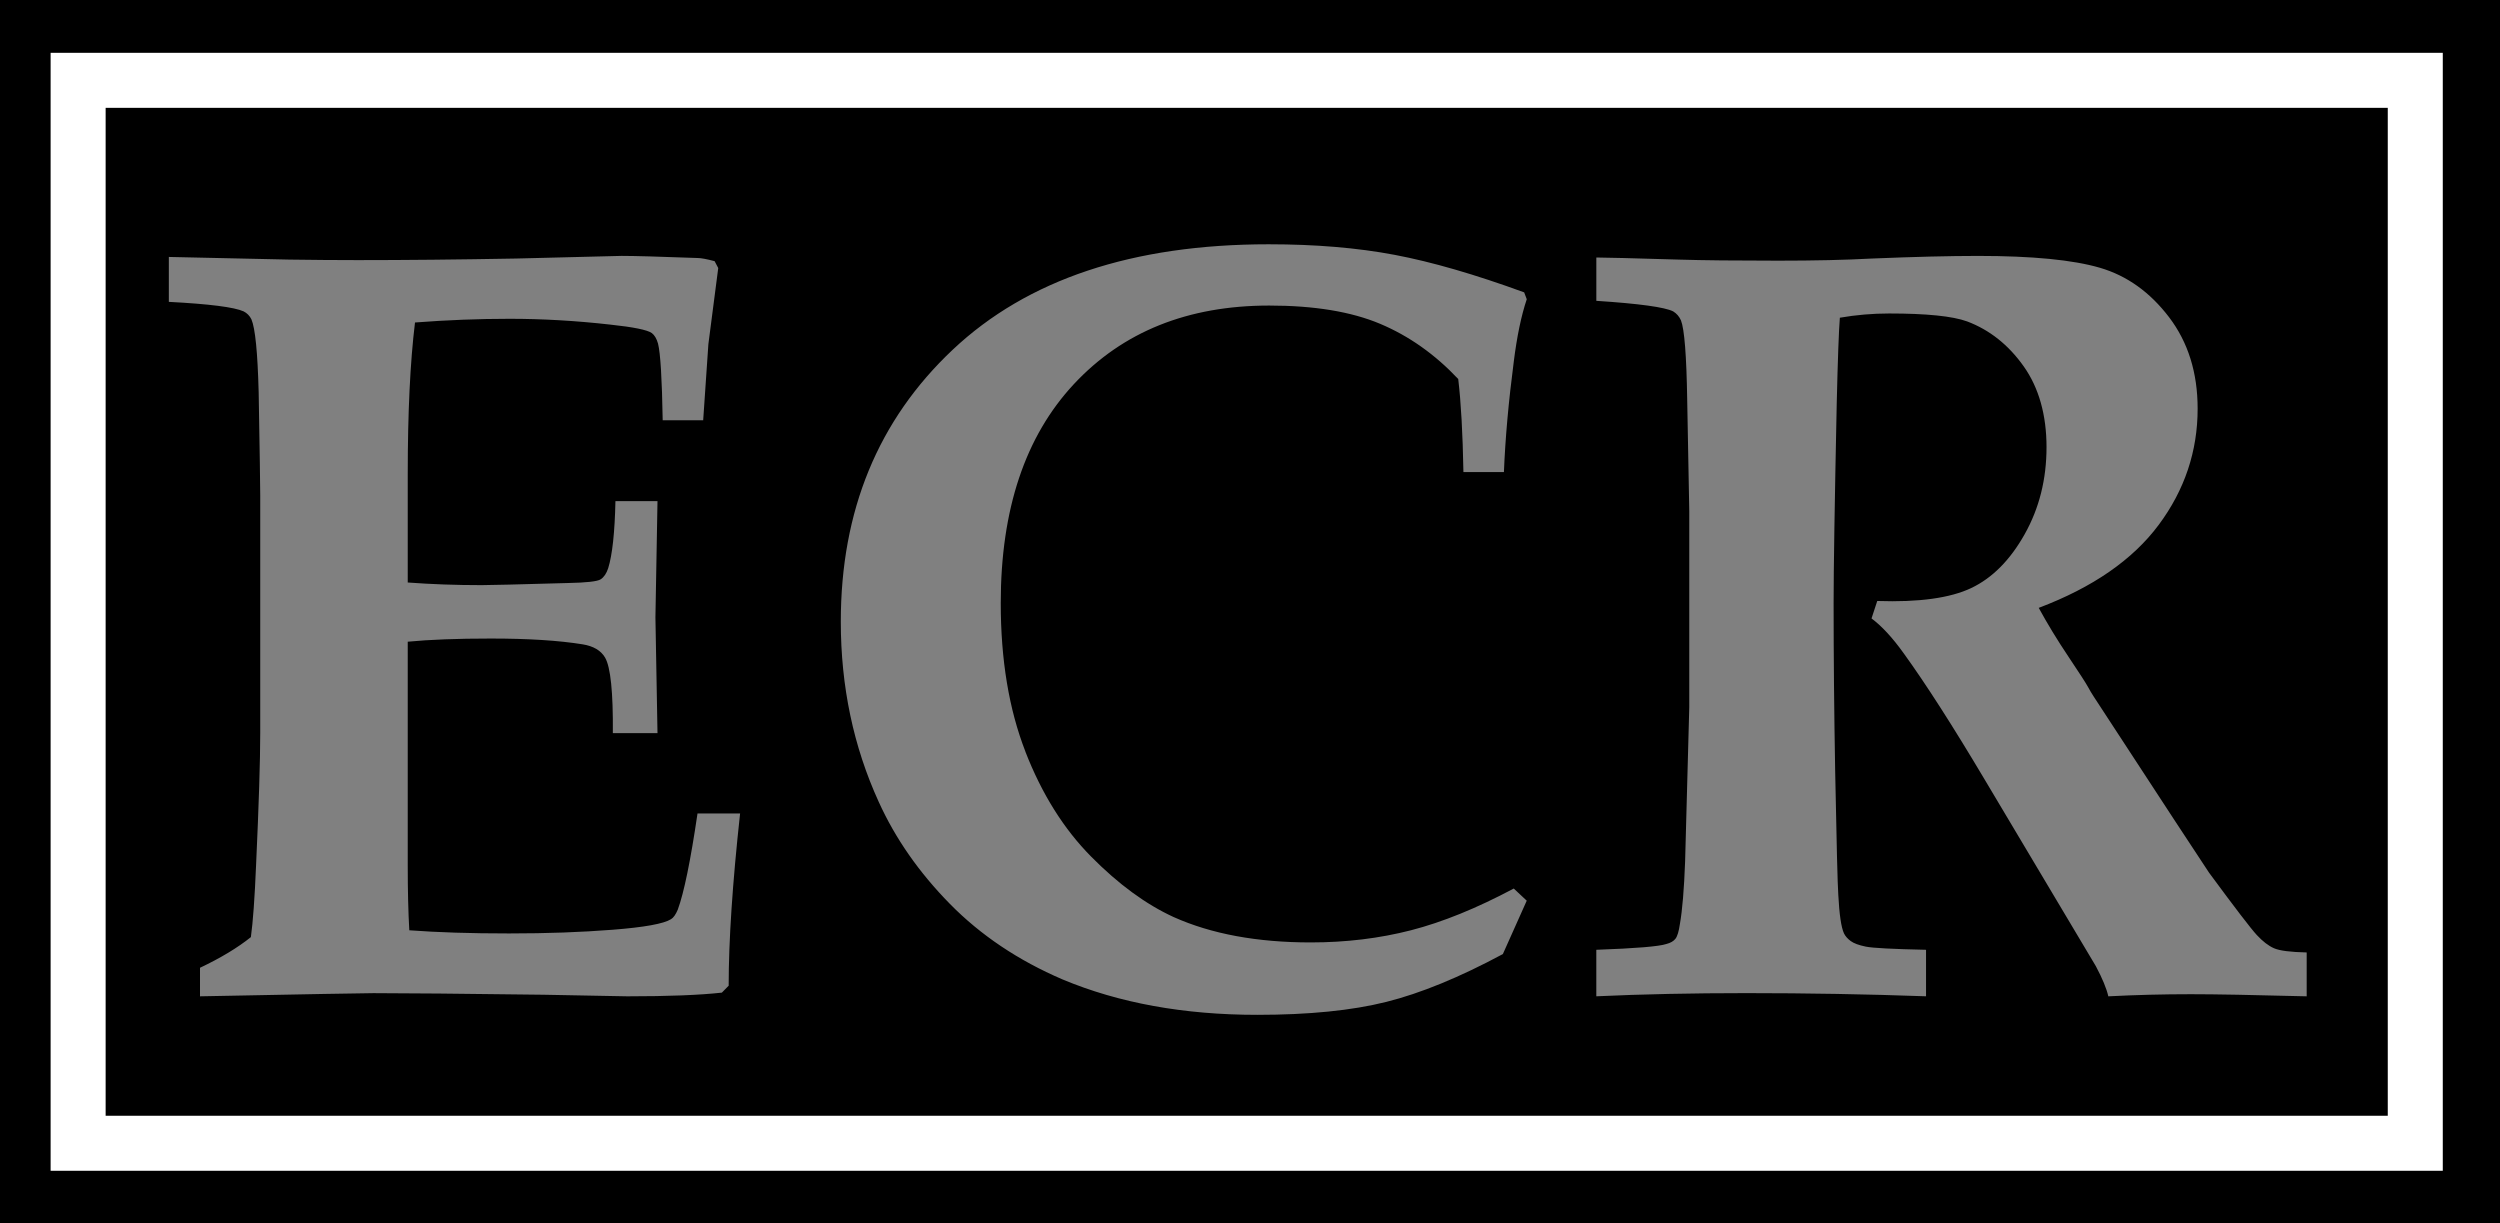 <?xml version="1.0" encoding="UTF-8"?><svg id="a" xmlns="http://www.w3.org/2000/svg" viewBox="0 0 1136 555.88"><rect x="0" y="0" width="1136" height="555.88" fill="#808080" stroke="none"/><defs><style>.b{fill:#fff;}</style></defs><path d="M0,0V555.88H1136V0H0ZM331.08,447.93l-3.07,3.12c-10.07,1.12-24.38,1.68-42.94,1.68l-37.99-.72c-37.44-.48-63.24-.72-77.39-.72-3.78,0-30.05,.48-78.81,1.44v-12.97c9.44-4.48,17.14-9.13,23.12-13.93,.94-6.72,1.73-17.61,2.36-32.66,1.26-27.53,1.89-47.55,1.89-60.04v-108.07c0-4.16-.24-19.77-.71-46.83-.47-18.09-1.57-29.14-3.3-33.14-.79-1.6-1.97-2.8-3.54-3.6-4.25-1.92-15.57-3.36-33.98-4.32v-20.41l54.74,1.2c10.85,.16,21.24,.24,31.15,.24,21.55,0,45.54-.24,71.97-.72l47.9-1.2c5.66,0,17.14,.32,34.45,.96,1.57,0,4.17,.48,7.79,1.44l1.65,3.12-4.48,34.58c-.16,2.4-.94,13.93-2.36,34.58h-18.4c-.32-18.89-1.02-30.5-2.12-34.82-.63-2.24-1.57-3.84-2.83-4.8-2.05-1.44-8.34-2.72-18.88-3.84-15.57-1.76-30.83-2.64-45.78-2.64-14,0-28.31,.56-42.94,1.68-2.21,18.09-3.3,41.07-3.3,68.92v49.23c10.7,.8,21.86,1.2,33.51,1.2,3.62,0,16.67-.32,39.17-.96,8.49-.16,13.49-.72,14.98-1.68,1.49-.96,2.63-2.64,3.42-5.04,1.89-6.08,2.99-16.25,3.3-30.5h19.11l-.94,52.83,.94,52.59h-20.29c.15-18.57-1.02-30.02-3.54-34.34-1.89-3.2-5.27-5.2-10.15-6-10.85-1.76-24.78-2.64-41.76-2.64-15.26,0-27.84,.48-37.75,1.44v101.83c0,11.37,.24,21.13,.71,29.3,12.74,.96,27.84,1.44,45.3,1.44s32.68-.56,47.07-1.68c14.39-1.12,23.24-2.72,26.55-4.8,1.1-.64,2.12-2.08,3.07-4.32,2.83-7.69,5.82-22.25,8.97-43.71h19.35c-3.46,31.7-5.19,57.8-5.19,78.29Zm134.85-106.39c7.47,19.21,17.42,35.1,29.85,47.67,12.42,12.57,24.93,21.73,37.52,27.5,17.14,7.68,37.91,11.53,62.29,11.53,16.05,0,31.22-1.84,45.54-5.52,14.31-3.68,29.88-10,46.72-18.97l5.9,5.52-10.85,24.26c-19.67,10.57-37.32,17.81-52.97,21.73-15.65,3.92-35.2,5.88-58.63,5.88-33.35,0-62.85-5.37-88.48-16.09-20.14-8.64-37.2-20.09-51.2-34.34-14-14.25-24.78-29.7-32.33-46.35-11.48-25.13-17.23-52.43-17.23-81.89,0-50.43,16.95-91.62,50.85-123.56,33.9-31.94,81.76-47.91,143.58-47.91,21.24,0,40.31,1.6,57.22,4.8,16.91,3.2,36.53,8.89,58.87,17.05l1.18,3.12c-2.52,7.53-4.48,16.97-5.9,28.34-2.36,18.09-3.86,34.82-4.48,50.19h-18.4c-.32-17.61-1.1-31.7-2.36-42.27-10.54-11.2-22.38-19.57-35.51-25.1-13.14-5.52-29.93-8.29-50.38-8.29-36.97,0-66.54,11.89-88.72,35.66-22.18,23.78-33.27,56.96-33.27,99.54,0,25.78,3.73,48.27,11.21,67.48Zm582.23,111.19c-24.23-.64-41.76-.96-52.62-.96-12.59,0-25.09,.32-37.52,.96-.79-3.52-2.68-8.08-5.66-13.69l-50.5-84.77c-14.47-24.33-26.74-43.47-36.81-57.4-5.04-7.04-9.91-12.33-14.63-15.85l2.6-7.93c18.88,.64,33.11-1.32,42.71-5.88,9.59-4.56,17.7-12.73,24.3-24.5,6.61-11.77,9.91-24.93,9.91-39.51s-3.46-26.98-10.38-36.74c-6.92-9.76-15.5-16.57-25.72-20.41-6.61-2.4-18.41-3.6-35.39-3.6-7.55,0-15.02,.64-22.42,1.92-.47,5.76-.94,18.73-1.42,38.9-.94,45.31-1.42,75.57-1.42,90.78,0,24.02,.24,49.47,.71,76.37,.63,32.98,1.1,51.72,1.42,56.2,.47,8.97,1.33,14.81,2.59,17.53,.63,1.28,1.65,2.44,3.07,3.48,1.42,1.04,3.69,1.88,6.84,2.52,3.14,.64,12.27,1.12,27.37,1.44v21.13c-26.9-.96-54.12-1.44-81.64-1.44-24.54,0-47.27,.48-68.19,1.44v-21.13c17.93-.64,28.55-1.52,31.85-2.64,1.89-.48,3.26-1.28,4.13-2.4,.86-1.12,1.53-3.36,2.01-6.72,1.1-6.24,1.89-15.69,2.36-28.34l1.89-70.12v-89.1l-.94-50.67c-.32-20.01-1.26-32.02-2.83-36.02-.79-1.76-1.97-3.12-3.54-4.08-3.78-1.92-15.42-3.52-34.92-4.8v-19.69c3.62,0,16.2,.32,37.75,.96,10.54,.32,25.48,.48,44.83,.48,16.52,0,30.67-.32,42.47-.96,19.5-.8,35.63-1.2,48.37-1.2,24.69,0,43.18,1.8,55.45,5.4,12.27,3.6,22.73,11.09,31.38,22.45,8.65,11.37,12.98,25.22,12.98,41.55,0,19.37-5.9,36.98-17.7,52.83-11.8,15.85-29.97,28.42-54.51,37.7,3.93,7.2,8.41,14.57,13.45,22.09,5.03,7.53,7.98,12.09,8.85,13.69,.86,1.6,1.77,3.12,2.71,4.56l36.57,55.96c9.75,14.89,15.02,22.9,15.81,24.02,11.8,16.01,19.03,25.46,21.71,28.34,2.67,2.88,5.27,4.89,7.79,6,2.51,1.12,7.47,1.76,14.87,1.92v19.93Z"/><path class="b" d="M1085,49V507H48V49H1085m25-25H23v508H1110V24h0Z"/></svg>